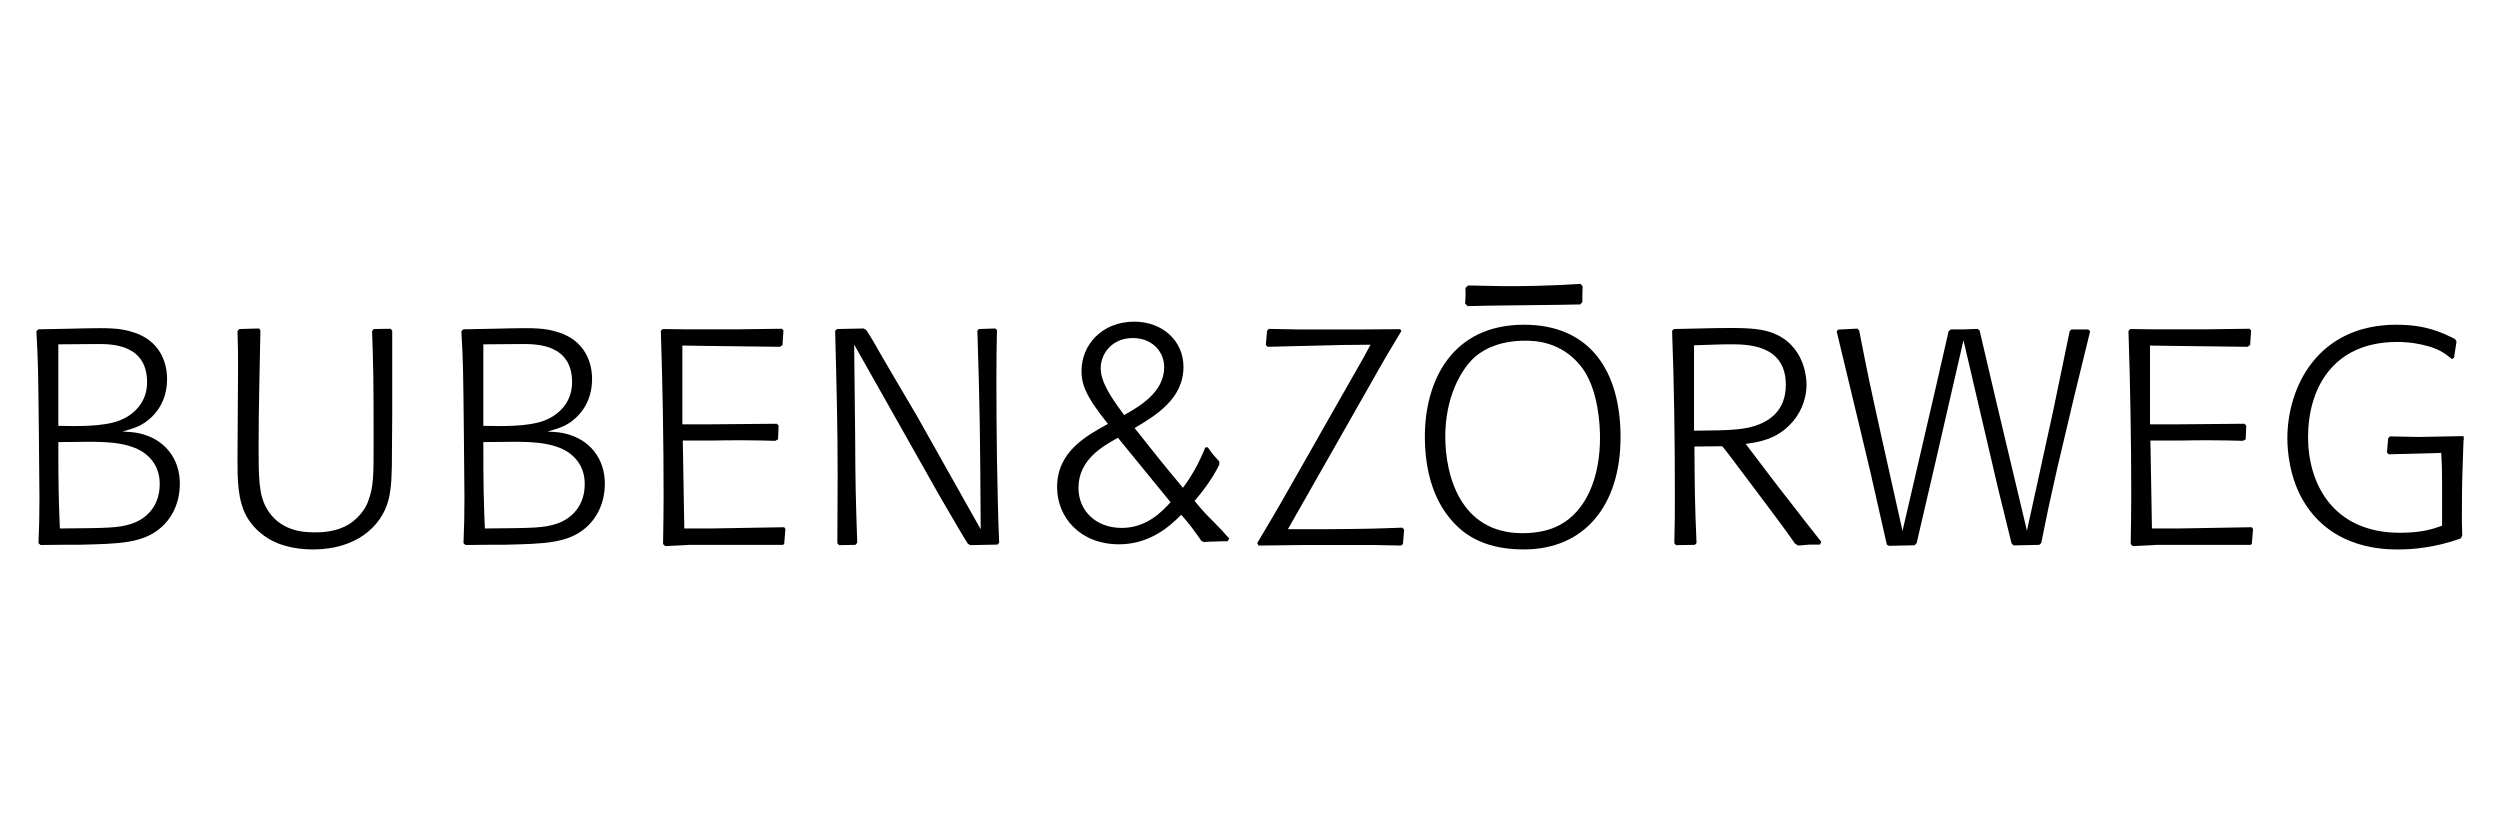 <?xml version="1.0" encoding="utf-8"?>
<!-- Generator: Adobe Illustrator 26.0.2, SVG Export Plug-In . SVG Version: 6.00 Build 0)  -->
<svg version="1.1" id="Laag_1" xmlns="http://www.w3.org/2000/svg" xmlns:xlink="http://www.w3.org/1999/xlink" x="0px" y="0px"
	 viewBox="0 0 180 60" style="enable-background:new 0 0 180 60;" xml:space="preserve">
<style type="text/css">
	.st0{fill-rule:evenodd;clip-rule:evenodd;}
</style>
<g>
	<path class="st0" d="M120.52,23.69l-0.13,0.13c0.15,3.93,0.2,7.89,0.2,11.85c0,1.25,0,1.93-0.04,3.45l0.13,0.13l1.34-0.02
		l0.13-0.13c-0.13-3.06-0.13-3.89-0.15-6.95l2-0.02c0.29,0.35,0.42,0.51,2,2.62c1.98,2.64,2.2,2.92,3.25,4.4l0.22,0.13
		c0.29-0.02,0.55-0.04,0.84-0.07h0.73l0.09-0.2c-0.37-0.46-2.02-2.57-2.35-3.01c-0.51-0.64-0.99-1.27-1.49-1.93l-1.6-2.11
		c0.97-0.13,2.18-0.33,3.21-1.41c0.64-0.64,1.17-1.67,1.17-2.86c0-0.37-0.07-2.88-2.55-3.76c-0.92-0.31-1.96-0.33-3.8-0.31
		L120.52,23.69L120.52,23.69z M121.97,24.86c0.97-0.02,1.76-0.07,2.59-0.07c1.23,0,4.02,0,4.02,2.92c0,1.87-1.21,2.55-1.91,2.84
		c-0.99,0.4-2,0.44-4.7,0.46V24.86L121.97,24.86z"/>
	<path class="st0" d="M115.2,31.47c0.02,2.88-0.99,5.32-2.9,6.33c-0.64,0.35-1.54,0.59-2.68,0.59c-4.57,0-5.56-4.31-5.56-6.95
		c0-2.81,1.1-4.81,2.13-5.74c0.81-0.7,2.02-1.17,3.63-1.17c0.59,0,2.66,0,4.13,2C115.09,28.13,115.2,30.64,115.2,31.47L115.2,31.47z
		 M116.68,31.47c0-4.64-2.11-8.09-6.95-8.09c-5.19,0-7.14,4.04-7.14,8.05c0,2.53,0.66,4.88,2.35,6.48c1.1,1.06,2.68,1.65,4.77,1.65
		C114.08,39.56,116.68,36.4,116.68,31.47L116.68,31.47z"/>
	<path class="st0" d="M88.51,38.76c-0.02,0-0.18-0.18-0.23-0.23c-0.34-0.41-0.69-0.73-1.01-1.07c-0.64-0.62-1.01-1.1-1.26-1.39
		c1.14-1.35,1.55-2.17,1.78-2.61v-0.23c-0.34-0.37-0.46-0.5-0.82-1.01l-0.02-0.02l-0.18,0.02v0.02c-0.41,1.03-0.94,2.01-1.6,2.88
		c-1.19-1.42-2.35-2.86-3.48-4.3c1.53-0.91,3.52-2.1,3.52-4.41c0-1.87-1.51-3.25-3.54-3.25c-2.31,0-3.8,1.65-3.8,3.54
		c0,0.85,0.18,1.69,1.9,3.82c-1.58,0.87-3.66,2.01-3.66,4.55c0,2.19,1.67,4.12,4.46,4.12c2.08,0,3.52-1.14,4.48-2.13
		c0.69,0.8,0.87,1.05,1.44,1.87l0.02,0.02l0.21,0.09c-0.37,0,0.37-0.05,0.78-0.05c0.41-0.02,0.62-0.02,0.89-0.02L88.51,38.76
		L88.51,38.76z M84.28,36.16c-0.59,0.64-1.69,1.85-3.52,1.85c-1.83,0-3.11-1.21-3.11-2.88c0-2.03,1.74-3,2.84-3.61L84.28,36.16
		L84.28,36.16z M80.94,29.89c-0.78-1.07-1.69-2.29-1.69-3.38c0-1.03,0.8-2.17,2.31-2.17c1.39,0,2.26,0.96,2.26,2.1
		c0,1.81-1.81,2.84-2.86,3.43L80.94,29.89L80.94,29.89z"/>
	<path class="st0" d="M4.88,23.67l-2.11,0.04l-0.15,0.13c0.13,2.35,0.13,2.86,0.18,7.47c0,1.52,0.04,3.03,0.04,4.55
		c0,1.32-0.02,2-0.07,3.25l0.15,0.13l1.91-0.02h0.95c2.81-0.07,4.53-0.09,5.85-1.27c0.88-0.79,1.32-1.93,1.32-3.12
		c0-1.8-1.08-3.25-3.01-3.65c-0.37-0.07-0.75-0.09-1.12-0.11c0.4-0.11,0.77-0.22,1.12-0.37c0.31-0.13,2.09-1.03,2.09-3.41
		c0-0.44-0.04-2.66-2.51-3.39c-0.9-0.29-1.8-0.29-3.34-0.26L4.88,23.67L4.88,23.67z M4.31,38.05c-0.09-2.22-0.11-3.08-0.11-6.22
		c0.7,0,1.41-0.02,2.09-0.02c1.32,0,3.32,0,4.4,1.06c0.81,0.77,0.81,1.71,0.81,2c0,1.34-0.73,2.4-2.02,2.84
		C8.53,38.02,7.78,38.02,4.31,38.05L4.31,38.05z M4.2,24.79h0.24c0.31,0,2.46-0.02,2.59-0.02c0.99,0,3.56,0,3.56,2.75
		c0,1.6-1.14,2.44-2.02,2.77c-1.19,0.44-3.06,0.4-4.37,0.37V24.79L4.2,24.79z"/>
	<path d="M28.11,23.67l-1.19,0.02l-0.13,0.15c0.09,2.73,0.11,3.32,0.11,7.94c0,2.46,0,3.23-0.37,4.24
		c-0.07,0.22-0.24,0.66-0.73,1.17c-1.01,1.08-2.4,1.14-3.14,1.14c-0.84,0-2.53-0.09-3.47-1.74c-0.55-0.97-0.57-2.15-0.57-4.37
		c0-2.68,0.07-5.36,0.13-8.44l-0.11-0.13l-1.41,0.04l-0.13,0.15c0.04,1.25,0.04,1.76,0.04,2.62l-0.04,6.57c0,1.47,0,3.01,0.68,4.2
		c0.46,0.81,1.3,1.52,2.18,1.87c0.75,0.31,1.69,0.46,2.59,0.46c3.01,0,4.88-1.58,5.41-3.52c0.24-0.88,0.26-2.11,0.26-3.36l0.02-2.9
		V23.8L28.11,23.67L28.11,23.67z"/>
	<path class="st0" d="M35.48,23.67l-2.11,0.04l-0.15,0.13c0.13,2.35,0.13,2.86,0.18,7.47c0,1.52,0.04,3.03,0.04,4.55
		c0,1.32-0.02,2-0.07,3.25l0.15,0.13l1.91-0.02h0.95c2.81-0.07,4.53-0.09,5.85-1.27c0.88-0.79,1.32-1.93,1.32-3.12
		c0-1.8-1.08-3.25-3.01-3.65c-0.37-0.07-0.75-0.09-1.12-0.11c0.4-0.11,0.77-0.22,1.12-0.37c0.31-0.13,2.09-1.03,2.09-3.41
		c0-0.44-0.04-2.66-2.51-3.39c-0.9-0.29-1.8-0.29-3.34-0.26L35.48,23.67L35.48,23.67z M34.91,38.05c-0.09-2.22-0.11-3.08-0.11-6.22
		c0.7,0,1.41-0.02,2.09-0.02c1.32,0,3.32,0,4.4,1.06c0.81,0.77,0.81,1.71,0.81,2c0,1.34-0.73,2.4-2.02,2.84
		C39.13,38.02,38.38,38.02,34.91,38.05L34.91,38.05z M34.8,24.79h0.24c0.31,0,2.46-0.02,2.59-0.02c0.99,0,3.56,0,3.56,2.75
		c0,1.6-1.14,2.44-2.02,2.77c-1.19,0.44-3.06,0.4-4.37,0.37V24.79L34.8,24.79z"/>
	<path d="M56.46,39.17l0.09-1.08l-0.09-0.13l-5.28,0.09h-1.91l-0.11-6.33h2.09c0.75-0.02,1.49-0.02,2.24-0.02
		c0.88,0,1.45,0.02,2.33,0.04l0.2-0.11l0.04-0.99l-0.13-0.13l-4.62,0.04h-2.18v-5.67l1.25,0.02l5.78,0.07l0.18-0.13l0.07-1.06
		l-0.13-0.11l-3.1,0.04h-3.93l-1.54-0.02l-0.13,0.13c0.13,3.98,0.2,7.96,0.2,11.94c0,1.17-0.02,2-0.04,3.41l0.15,0.15l1.78-0.09h6.7
		L56.46,39.17L56.46,39.17z"/>
	<path d="M71.94,39.08c-0.15-3.63-0.2-8.16-0.2-11.85c0-1.41,0.02-2.33,0.04-3.47l-0.13-0.11l-1.17,0.04l-0.11,0.11
		c0.18,5.65,0.2,7.43,0.24,14.31l-4.59-8.16c-1.08-1.82-1.93-3.28-2.62-4.46c-0.55-0.97-0.57-1.01-1.01-1.71l-0.2-0.13l-1.93,0.04
		l-0.13,0.13c0.11,4.29,0.18,6.77,0.18,10.38c0,1.65-0.02,3.28-0.02,4.92l0.13,0.13l1.17-0.02l0.13-0.15
		c-0.11-3.43-0.13-3.89-0.15-7.74c-0.02-2.18-0.04-4.35-0.07-6.53l6.09,10.79c1.21,2.09,1.74,2.99,2.09,3.54l0.18,0.11l1.96-0.04
		L71.94,39.08L71.94,39.08z"/>
	<path d="M101.01,39.17l0.09-1.03l-0.13-0.15c-1.89,0.07-2.48,0.09-5.32,0.11h-2.92l5.8-10.2c1.1-1.96,1.52-2.66,2.37-4.07
		l-0.09-0.13l-2.77,0.02h-4.59l-2.09-0.04l-0.13,0.13l-0.09,1.03l0.13,0.13l5.23-0.13l2.18-0.02c-0.33,0.62-0.48,0.9-2.09,3.71
		l-2.46,4.33c-1.63,2.88-2.04,3.61-3.61,6.24l0.09,0.18l3.34-0.04h4.97l1.96,0.04L101.01,39.17L101.01,39.17z"/>
	<path d="M113.93,21.74c0-0.64,0-0.44,0.02-1.12l-0.15-0.18c-4.77,0.3-7.43,0.09-8.11,0.12l-0.18,0.18c0.02,0.62,0.02,0.4-0.02,1.12
		l0.18,0.18c0.64-0.04,7.52-0.09,8.11-0.12L113.93,21.74L113.93,21.74z"/>
	<path d="M146.97,39.1c0.44-2.2,0.55-2.73,1.14-5.34l1.21-5.12l1.17-4.79l-0.13-0.13h-1.21l-0.13,0.11l-1.19,5.74l-1.89,8.64
		l-2.2-9.25l-1.21-5.17l-0.15-0.11c-0.88,0.04-1.08,0.04-1.93,0.04l-0.15,0.13l-0.99,4.33l-2.33,10.05l-1.56-6.99
		c-0.84-3.8-0.97-4.42-1.56-7.45l-0.13-0.13l-1.38,0.07l-0.11,0.13l1.67,6.95l0.77,3.23l1.17,5.17l0.15,0.09l1.85-0.04L138,39.1
		l1.41-6.07l1.96-8.53l2.51,10.75l0.95,3.87l0.15,0.15l1.85-0.04L146.97,39.1L146.97,39.1z"/>
	<path d="M162.13,39.17l0.09-1.08l-0.09-0.13l-5.28,0.09h-1.91l-0.11-6.33h2.09c0.75-0.02,1.49-0.02,2.24-0.02
		c0.88,0,1.45,0.02,2.33,0.04l0.2-0.11l0.04-0.99l-0.13-0.13l-4.62,0.04h-2.18v-5.67l1.25,0.02l5.78,0.07l0.18-0.13l0.07-1.06
		l-0.13-0.11l-3.1,0.04h-3.93l-1.54-0.02l-0.13,0.13c0.13,3.98,0.2,7.96,0.2,11.94c0,1.17-0.02,2-0.04,3.41l0.15,0.15l1.78-0.09h6.7
		L162.13,39.17L162.13,39.17z"/>
	<path d="M177.28,38.57l-0.11,0.2c-1.96,0.7-3.58,0.79-4.48,0.79c-0.99,0-4.73,0-6.81-3.43c-1.03-1.69-1.19-3.65-1.19-4.57
		c0-3.69,2.18-8.18,7.85-8.18c2.15,0,3.3,0.57,4.22,1.03l0.11,0.18l-0.18,1.17l-0.15,0.09c-0.48-0.37-0.79-0.64-1.63-0.9
		c-0.68-0.2-1.45-0.33-2.31-0.33c-4.64,0-6.42,3.36-6.42,6.86c0,3.28,1.74,6.88,6.62,6.88c1.65,0,2.46-0.31,3.03-0.51v-1.76v-1.3
		c0-0.86-0.01-1.4-0.06-2.18l-3.78,0.1l-0.13-0.13l0.09-1.03l0.13-0.13l2.09,0.04l3.17-0.06c0.1,0.01,0.03,0.4,0.03,0.4
		c-0.07,1.91-0.11,3.03-0.11,4.59C177.25,37.12,177.25,37.85,177.28,38.57L177.28,38.57z"/>
</g>
</svg>
